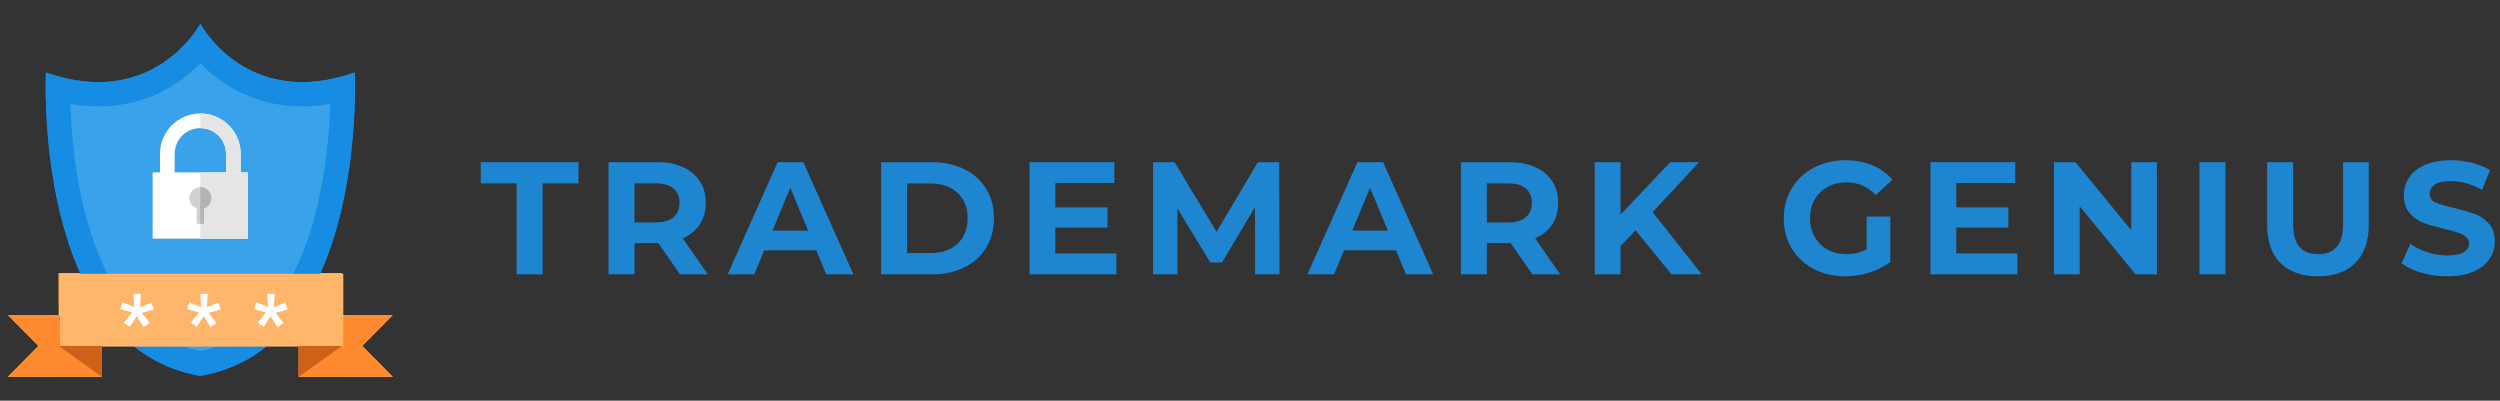     <svg
      width="312"
      height="50"
      viewBox="0 0 312 50"
      fill="none"
      xmlns="http://www.w3.org/2000/svg"
    >
      <rect x="0" y="0" width="312" height="50" fill="#333333" stroke="none"/>
      <path
        d="M64.48 22.88H60V20.24H72.2V22.88H67.72V34.24H64.48V22.88Z"
        fill="#1E86D1"
      />
      <path
        d="M84.863 34.24L82.163 30.34H82.003H79.183V34.24H75.943V20.24H82.003C83.243 20.24 84.317 20.447 85.223 20.86C86.143 21.273 86.85 21.86 87.343 22.62C87.837 23.38 88.083 24.28 88.083 25.32C88.083 26.36 87.83 27.26 87.323 28.02C86.83 28.767 86.123 29.34 85.203 29.74L88.343 34.24H84.863ZM84.803 25.32C84.803 24.533 84.55 23.933 84.043 23.52C83.537 23.093 82.797 22.88 81.823 22.88H79.183V27.76H81.823C82.797 27.76 83.537 27.547 84.043 27.12C84.55 26.693 84.803 26.093 84.803 25.32Z"
        fill="#1E86D1"
      />
      <path
        d="M101.87 31.24H95.37L94.13 34.24H90.81L97.05 20.24H100.25L106.51 34.24H103.11L101.87 31.24ZM100.85 28.78L98.63 23.42L96.41 28.78H100.85Z"
        fill="#1E86D1"
      />
      <path
        d="M109.963 20.24H116.323C117.843 20.24 119.183 20.533 120.343 21.12C121.516 21.693 122.423 22.507 123.063 23.56C123.716 24.613 124.043 25.84 124.043 27.24C124.043 28.64 123.716 29.867 123.063 30.92C122.423 31.973 121.516 32.793 120.343 33.38C119.183 33.953 117.843 34.24 116.323 34.24H109.963V20.24ZM116.163 31.58C117.563 31.58 118.676 31.193 119.503 30.42C120.343 29.633 120.763 28.573 120.763 27.24C120.763 25.907 120.343 24.853 119.503 24.08C118.676 23.293 117.563 22.9 116.163 22.9H113.203V31.58H116.163Z"
        fill="#1E86D1"
      />
      <path
        d="M139.326 31.64V34.24H128.486V20.24H139.066V22.84H131.706V25.88H138.206V28.4H131.706V31.64H139.326Z"
        fill="#1E86D1"
      />
      <path
        d="M156.644 34.24L156.624 25.84L152.504 32.76H151.044L146.944 26.02V34.24H143.904V20.24H146.584L151.824 28.94L156.984 20.24H159.644L159.684 34.24H156.644Z"
        fill="#1E86D1"
      />
      <path
        d="M174.226 31.24H167.726L166.486 34.24H163.166L169.406 20.24H172.606L178.866 34.24H175.466L174.226 31.24ZM173.206 28.78L170.986 23.42L168.766 28.78H173.206Z"
        fill="#1E86D1"
      />
      <path
        d="M191.238 34.24L188.538 30.34H188.378H185.558V34.24H182.318V20.24H188.378C189.618 20.24 190.692 20.447 191.598 20.86C192.518 21.273 193.225 21.86 193.718 22.62C194.212 23.38 194.458 24.28 194.458 25.32C194.458 26.36 194.205 27.26 193.698 28.02C193.205 28.767 192.498 29.34 191.578 29.74L194.718 34.24H191.238ZM191.178 25.32C191.178 24.533 190.925 23.933 190.418 23.52C189.912 23.093 189.172 22.88 188.198 22.88H185.558V27.76H188.198C189.172 27.76 189.912 27.547 190.418 27.12C190.925 26.693 191.178 26.093 191.178 25.32Z"
        fill="#1E86D1"
      />
      <path
        d="M204.125 28.74L202.245 30.7V34.24H199.025V20.24H202.245V26.78L208.445 20.24H212.045L206.245 26.48L212.385 34.24H208.605L204.125 28.74Z"
        fill="#1E86D1"
      />
      <path
        d="M232.954 27.02H235.914V32.7C235.154 33.273 234.274 33.713 233.274 34.02C232.274 34.327 231.267 34.48 230.254 34.48C228.801 34.48 227.494 34.173 226.334 33.56C225.174 32.933 224.261 32.073 223.594 30.98C222.941 29.873 222.614 28.627 222.614 27.24C222.614 25.853 222.941 24.613 223.594 23.52C224.261 22.413 225.181 21.553 226.354 20.94C227.527 20.313 228.847 20 230.314 20C231.541 20 232.654 20.207 233.654 20.62C234.654 21.033 235.494 21.633 236.174 22.42L234.094 24.34C233.094 23.287 231.887 22.76 230.474 22.76C229.581 22.76 228.787 22.947 228.094 23.32C227.401 23.693 226.861 24.22 226.474 24.9C226.087 25.58 225.894 26.36 225.894 27.24C225.894 28.107 226.087 28.88 226.474 29.56C226.861 30.24 227.394 30.773 228.074 31.16C228.767 31.533 229.554 31.72 230.434 31.72C231.367 31.72 232.207 31.52 232.954 31.12V27.02Z"
        fill="#1E86D1"
      />
      <path
        d="M251.764 31.64V34.24H240.924V20.24H251.504V22.84H244.144V25.88H250.644V28.4H244.144V31.64H251.764Z"
        fill="#1E86D1"
      />
      <path
        d="M269.182 20.24V34.24H266.522L259.542 25.74V34.24H256.342V20.24H259.022L265.982 28.74V20.24H269.182Z"
        fill="#1E86D1"
      />
      <path d="M274.494 20.24H277.734V34.24H274.494V20.24Z" fill="#1E86D1" />
      <path
        d="M289.277 34.48C287.277 34.48 285.717 33.927 284.597 32.82C283.49 31.713 282.937 30.133 282.937 28.08V20.24H286.177V27.96C286.177 30.467 287.217 31.72 289.297 31.72C290.31 31.72 291.083 31.42 291.617 30.82C292.15 30.207 292.417 29.253 292.417 27.96V20.24H295.617V28.08C295.617 30.133 295.057 31.713 293.937 32.82C292.83 33.927 291.277 34.48 289.277 34.48Z"
        fill="#1E86D1"
      />
      <path
        d="M305.418 34.48C304.312 34.48 303.238 34.333 302.198 34.04C301.172 33.733 300.345 33.34 299.718 32.86L300.818 30.42C301.418 30.86 302.132 31.213 302.958 31.48C303.785 31.747 304.612 31.88 305.438 31.88C306.358 31.88 307.038 31.747 307.478 31.48C307.918 31.2 308.138 30.833 308.138 30.38C308.138 30.047 308.005 29.773 307.738 29.56C307.485 29.333 307.152 29.153 306.738 29.02C306.338 28.887 305.792 28.74 305.098 28.58C304.032 28.327 303.158 28.073 302.478 27.82C301.798 27.567 301.212 27.16 300.718 26.6C300.238 26.04 299.998 25.293 299.998 24.36C299.998 23.547 300.218 22.813 300.658 22.16C301.098 21.493 301.758 20.967 302.638 20.58C303.532 20.193 304.618 20 305.898 20C306.792 20 307.665 20.107 308.518 20.32C309.372 20.533 310.118 20.84 310.758 21.24L309.758 23.7C308.465 22.967 307.172 22.6 305.878 22.6C304.972 22.6 304.298 22.747 303.858 23.04C303.432 23.333 303.218 23.72 303.218 24.2C303.218 24.68 303.465 25.04 303.958 25.28C304.465 25.507 305.232 25.733 306.258 25.96C307.325 26.213 308.198 26.467 308.878 26.72C309.558 26.973 310.138 27.373 310.618 27.92C311.112 28.467 311.358 29.207 311.358 30.14C311.358 30.94 311.132 31.673 310.678 32.34C310.238 32.993 309.572 33.513 308.678 33.9C307.785 34.287 306.698 34.48 305.418 34.48Z"
        fill="#1E86D1"
      />
      <path
        d="M25.001 46.904C4.049 43.355 5.736 9.051 5.736 9.051C19.255 13.786 25.001 2.971 25.001 2.971C25.001 2.971 30.746 13.785 44.266 9.051C44.266 9.051 45.952 43.355 25.001 46.904Z"
        fill="#168DE2"
      />
      <path
        d="M25 43.823C11.209 41.024 9.059 21.359 8.775 12.973C9.966 13.177 11.136 13.28 12.278 13.28C18.428 13.28 22.574 10.386 25 7.898C27.427 10.386 31.572 13.28 37.721 13.28C38.862 13.28 40.033 13.177 41.224 12.973C40.941 21.359 38.791 41.024 25 43.823Z"
        fill="#3AA2EB"
      />
      <path
        d="M24.999 11.345L28.474 18.386L36.245 19.517L30.622 24.997L31.949 32.735L24.999 29.082L18.049 32.735L19.377 24.997L13.754 19.517L21.525 18.386L24.999 11.345Z"
        fill="white"
      />
      <path
        d="M49.02 47.029H37.287V39.317H49.02L45.208 43.173L49.02 47.029Z"
        fill="#FFBD49"
      />
      <path
        d="M0.98 47.029H12.714V39.317H0.98L4.793 43.173L0.98 47.029Z"
        fill="#FFBD49"
      />
      <path
        d="M7.326 34.086H42.673V43.174H7.326V34.086Z"
        fill="#FFCB5A"
      />
      <path
        d="M37.287 47.029L42.673 43.173H37.287V47.029Z"
        fill="#EC9821"
      />
      <path
        d="M12.714 47.029L7.326 43.173H12.714V47.029Z"
        fill="#EC9821"
      />
      <path
        d="M7.326 37.873C7.326 38.551 7.881 39.106 8.56 39.106C9.24 39.106 9.785 38.553 9.785 37.873V36.294C9.785 35.724 10.252 35.258 10.822 35.265C11.599 35.265 11.944 35.711 11.944 36.238V38.633C11.944 39.306 12.443 39.898 13.116 39.938C13.82 39.97 14.412 39.408 14.412 38.705V37.812C14.412 37.242 14.872 36.776 15.449 36.776C16.29 36.871 16.628 37.292 16.628 37.867V39.114C16.628 39.786 17.126 40.379 17.79 40.418C18.502 40.45 19.087 39.888 19.087 39.185V37.242C19.087 36.648 19.593 36.206 20.187 36.214H20.203H20.211C20.812 36.206 21.311 36.648 21.311 37.242V38.558C21.311 39.221 21.809 39.815 22.473 39.855C23.185 39.886 23.77 39.324 23.77 38.621L23.772 37.45C23.772 36.748 24.358 36.183 25.069 36.221C25.734 36.256 26.234 36.853 26.234 37.52V38.591C26.253 39.255 26.796 39.789 27.464 39.789C28.144 39.789 28.697 39.236 28.697 38.556V36.295C28.697 34.941 30.857 34.92 30.857 36.239V39.186C30.857 39.859 31.355 40.452 32.019 40.491C32.731 40.523 33.316 39.961 33.316 39.258V37.814C33.316 37.244 33.782 36.777 34.352 36.777L34.423 36.785H34.438C35.04 36.777 35.529 37.267 35.529 37.868V38.72C35.529 39.392 36.028 39.985 36.7 40.024C37.405 40.056 37.997 39.494 37.997 38.791V37.639C37.997 37.047 38.496 36.603 39.088 36.611H39.103H39.119C39.712 36.603 40.209 37.045 40.209 37.639V38.633C40.209 39.297 40.708 39.891 41.372 39.93C42.084 39.962 42.669 39.4 42.669 38.697V34.088H7.326V37.873Z"
        fill="#F7B346"
      />
      <path
        d="M25 11.345V22.385L28.474 18.386L25 11.345Z"
        fill="#E5E5E5"
      />
      <path
        d="M36.245 19.517L30.623 24.997L25 22.385L36.245 19.517Z"
        fill="#E5E5E5"
      />
      <path
        d="M31.95 32.735L25 29.082V22.385L31.95 32.735Z"
        fill="#E5E5E5"
      />
      <path
        d="M18.049 32.735L24.999 22.385L19.376 24.997L18.049 32.858"
        fill="#E5E5E5"
      />
      <path
        d="M13.754 19.517L21.525 18.387L24.999 22.385L13.754 19.517Z"
        fill="#E5E5E5"
      />
      <path
        d="M25.001 46.904C4.049 43.355 5.736 9.051 5.736 9.051C19.255 13.786 25.001 2.971 25.001 2.971C25.001 2.971 30.746 13.785 44.266 9.051C44.266 9.051 45.952 43.355 25.001 46.904Z"
        fill="#168DE2"
      />
      <path
        d="M25 43.823C11.209 41.024 9.059 21.359 8.775 12.973C9.966 13.177 11.136 13.28 12.278 13.28C18.428 13.28 22.574 10.386 25 7.898C27.427 10.386 31.572 13.28 37.721 13.28C38.862 13.28 40.033 13.177 41.224 12.973C40.941 21.359 38.791 41.024 25 43.823Z"
        fill="#3AA2EB"
      />
      <path
        d="M49.02 47.029H37.287V39.317H49.02L45.208 43.173L49.02 47.029Z"
        fill="#FF8A2F"
      />
      <path
        d="M0.98 47.029H12.714V39.317H0.98L4.793 43.173L0.98 47.029Z"
        fill="#FF8A2F"
      />
      <path d="M7.5 34.167H42.847V43.255H7.5V34.167Z" fill="#FFB66A" />
      <path
        d="M16.48 38.995L15 38.576L15.278 37.723L16.744 38.312L16.65 36.667H17.573L17.479 38.345L18.907 37.765L19.186 38.627L17.677 39.047L18.667 40.301L17.918 40.833L17.06 39.457L16.211 40.786L15.462 40.277L16.48 38.995Z"
        fill="white"
      />
      <path
        d="M24.832 38.995L23.352 38.576L23.63 37.723L25.096 38.312L25.001 36.667H25.925L25.831 38.345L27.259 37.765L27.537 38.627L26.029 39.047L27.019 40.301L26.269 40.833L25.411 39.457L24.563 40.786L23.814 40.277L24.832 38.995Z"
        fill="white"
      />
      <path
        d="M33.183 38.995L31.703 38.576L31.981 37.723L33.447 38.312L33.353 36.667H34.277L34.182 38.345L35.611 37.765L35.889 38.627L34.38 39.047L35.37 40.301L34.621 40.833L33.763 39.457L32.914 40.786L32.165 40.277L33.183 38.995Z"
        fill="white"
      />
      <path
        d="M37.287 47.029L42.673 43.173H37.287V47.029Z"
        fill="#CE6115"
      />
      <path
        d="M12.714 47.029L7.326 43.173H12.714V47.029Z"
        fill="#CE6115"
      />
      <g clip-path="url(#clip0_2501_3517)">
        <path
          d="M30.036 19.196V21.973H28.205V19.196C28.205 17.429 26.767 15.991 25 15.991C23.233 15.991 21.796 17.429 21.796 19.196V21.973H19.965V19.196C19.965 16.422 22.226 14.16 25 14.16C27.774 14.16 30.036 16.422 30.036 19.196Z"
          fill="white"
        />
        <path
          d="M30.035 19.196V21.973H28.204V19.196C28.204 17.429 26.767 15.991 25 15.991V14.16C27.774 14.16 30.035 16.422 30.035 19.196Z"
          fill="#E5E5E5"
        />
        <path
          d="M19.049 21.515V29.785H30.951V21.515H19.049Z"
          fill="white"
        />
        <path d="M30.951 21.515H25V29.785H30.951V21.515Z" fill="#E5E5E5" />
        <path
          d="M25 23.346C24.24 23.346 23.627 23.959 23.627 24.719C23.627 25.479 24.24 26.093 25 26.093C25.76 26.093 26.373 25.479 26.373 24.719C26.373 23.959 25.76 23.346 25 23.346Z"
          fill="#D1D1D1"
        />
        <path
          d="M25.459 25.635H24.543V27.924H25.459V25.635Z"
          fill="#D1D1D1"
        />
        <path
          d="M26.373 24.719C26.373 25.479 25.76 26.093 25 26.093V23.346C25.76 23.346 26.373 23.959 26.373 24.719Z"
          fill="#B3B3B3"
        />
        <path d="M25.458 25.635H25V27.924H25.458V25.635Z" fill="#B3B3B3" />
      </g>
      <defs>
        <clipPath id="clip0_2501_3517">
          <rect
            width="15.625"
            height="15.625"
            fill="white"
            transform="translate(17.188 14.16)"
          />
        </clipPath>
      </defs>
    </svg>